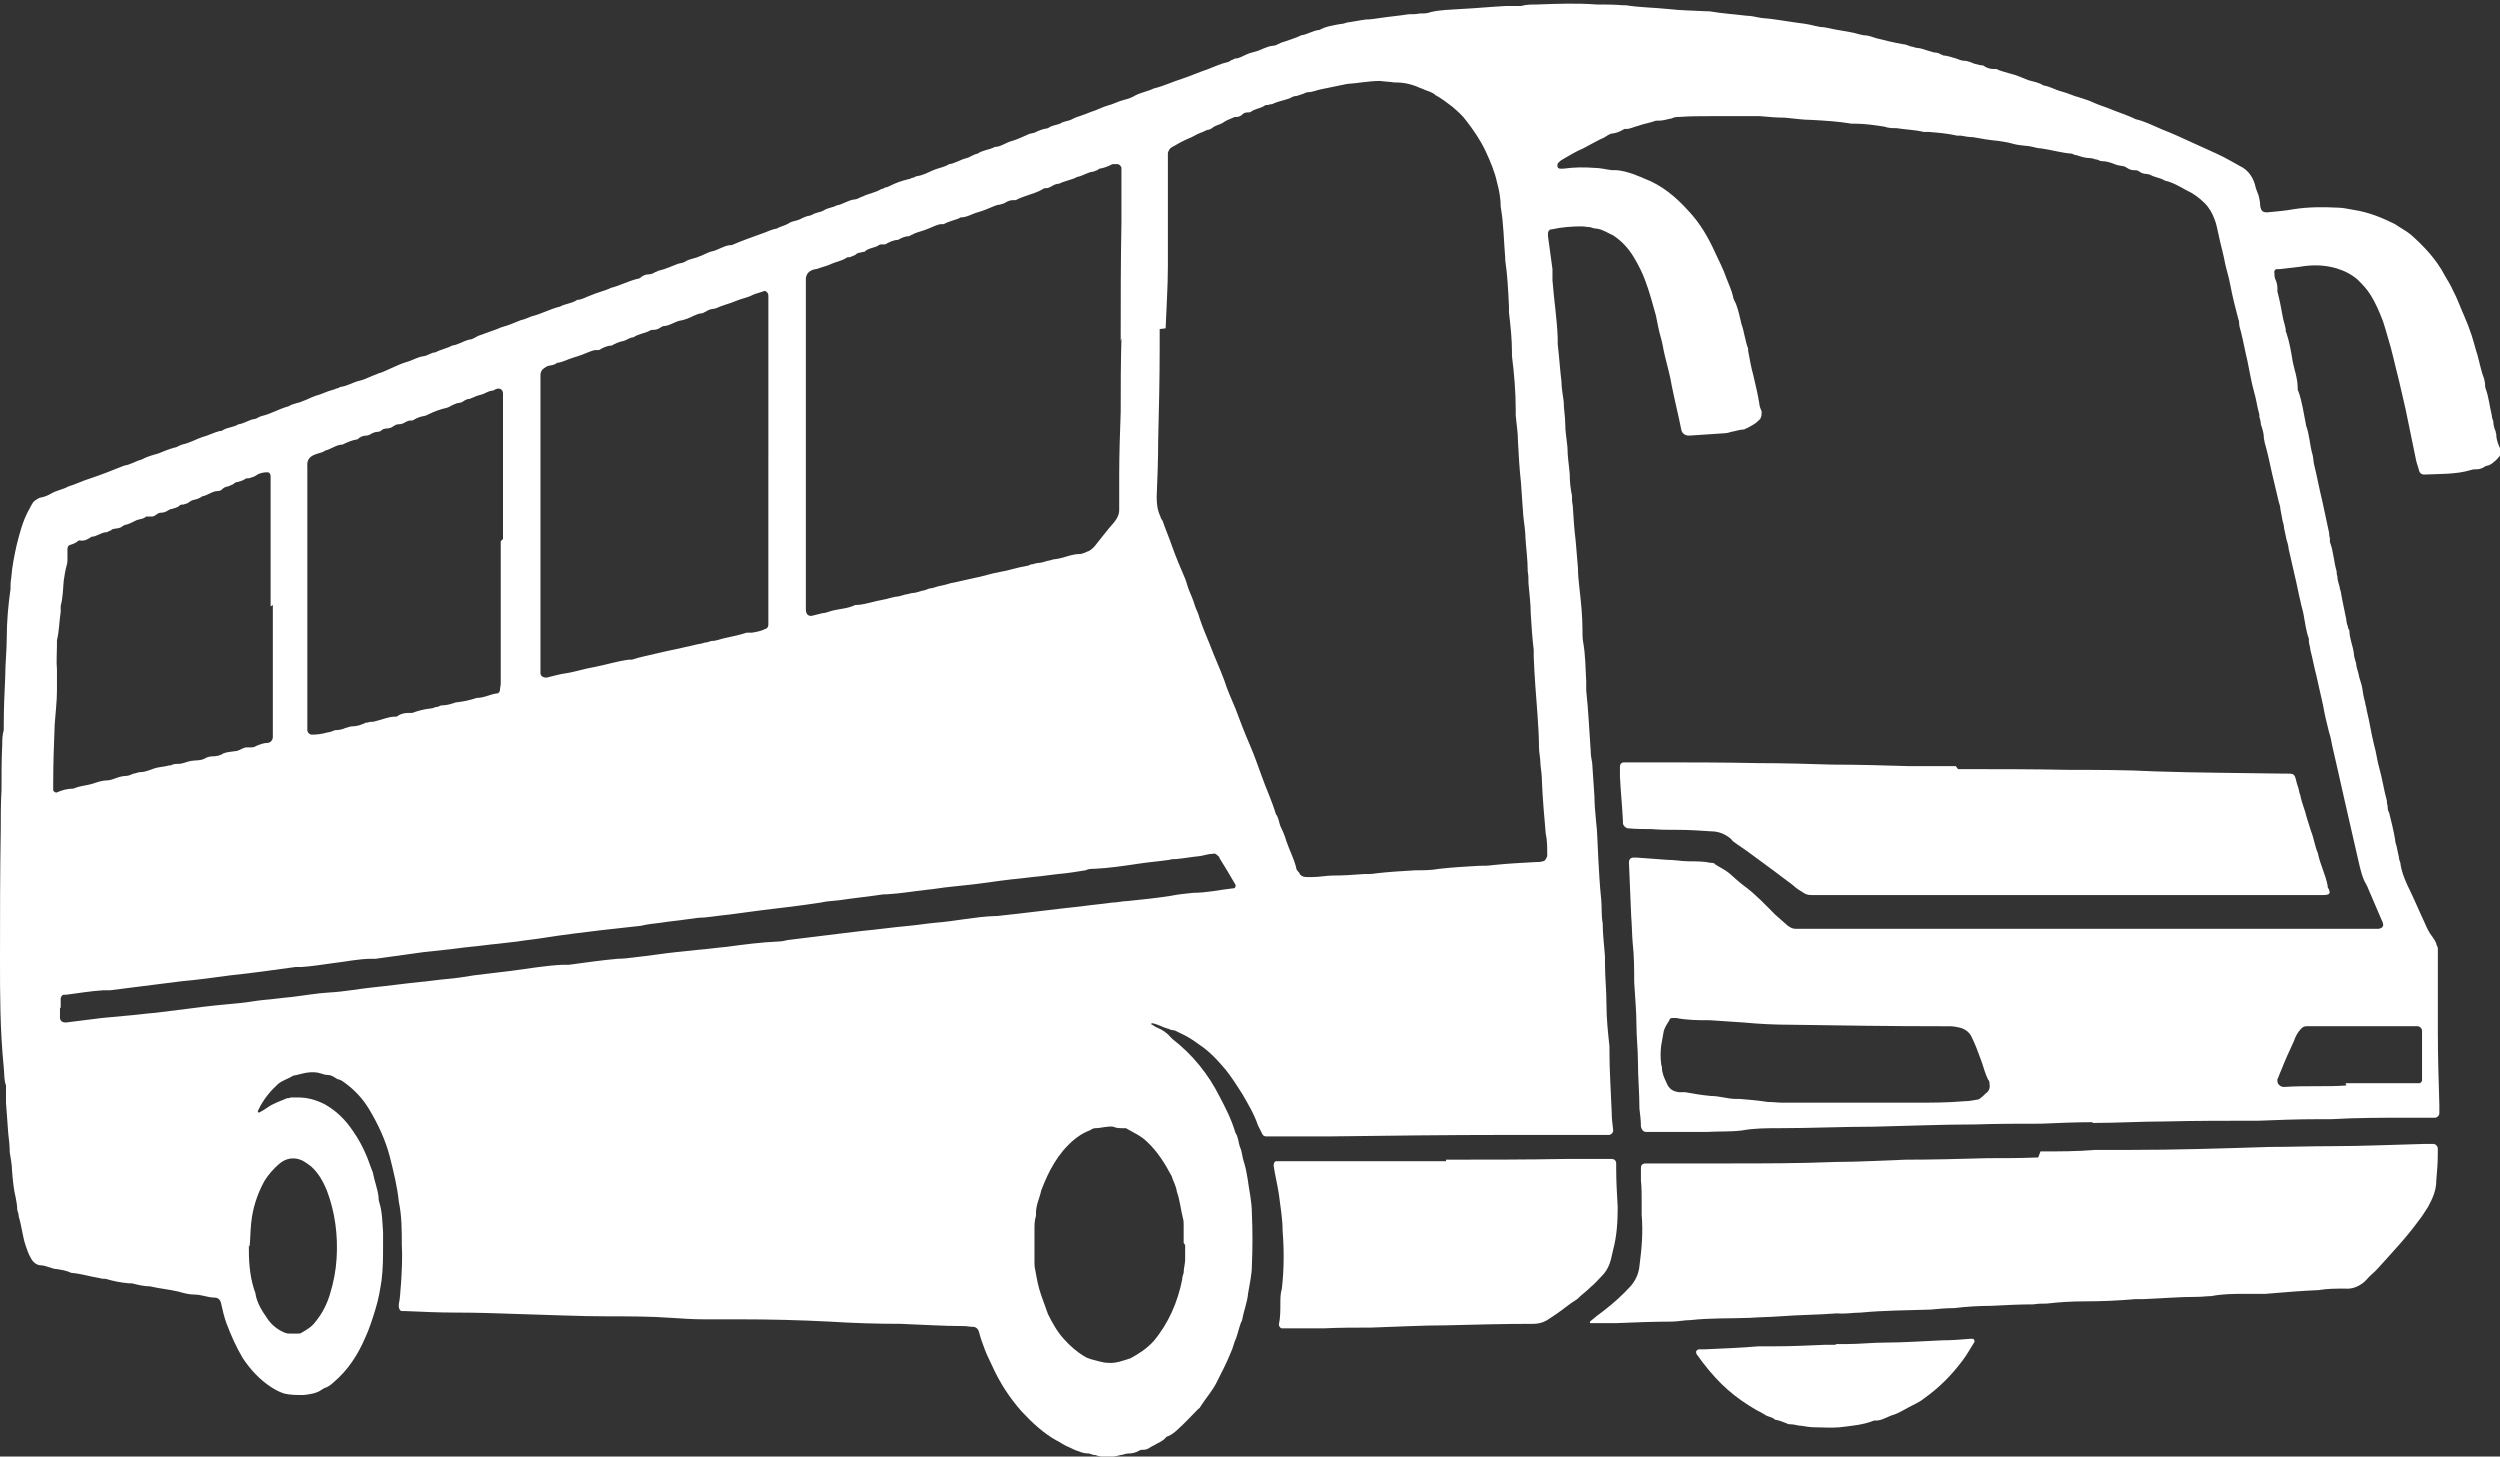 <?xml version="1.0" encoding="UTF-8"?>
<svg xmlns="http://www.w3.org/2000/svg" version="1.1" viewBox="0 0 333.5 194.3">
  <rect x="0" y="0" width="333.5" height="194.3" fill="#333333" stroke="none"/>
  <defs>
    <style>
      .cls-1 {
        fill: #fff;
      }
    </style>
  </defs>
  <!-- Generator: Adobe Illustrator 28.7.1, SVG Export Plug-In . SVG Version: 1.2.0 Build 142)  -->
  <g>
    <g id="Layer_1">
      <g>
        <path class="cls-1" d="M279.2,149.7c-2.3,0-4.6.1-6.9.2-2.9,0-5.9,0-8.8.1-4.5,0-9,.2-13.5.3-4.2,0-8.5.2-12.7.2-1.6,0-3.3,0-4.9.3-1.6.2-3.1.1-4.7.2-2.4,0-4.8,0-7.2,0-.3,0-.6,0-.9,0-.4,0-.6-.3-.7-.7,0-.8-.1-1.6-.2-2.4,0-2.1-.2-4.2-.2-6.3,0-1.6-.2-3.3-.2-4.9,0-1.9-.2-3.8-.3-5.7,0-1.7,0-3.5-.2-5.2-.1-1.2-.1-2.4-.2-3.6-.1-2.4-.2-4.8-.3-7.2,0-.3.2-.6.6-.6.1,0,.3,0,.4,0,1.4.1,2.7.2,4.1.3,1,0,2,.2,2.9.2,1,0,2,0,2.9.2.2,0,.5,0,.6.2.6.4,1.3.7,1.9,1.2.7.6,1.3,1.2,2,1.7,1.5,1.1,2.8,2.5,4.1,3.8.6.5,1.1,1,1.7,1.5.3.2.6.4,1,.4.3,0,.5,0,.8,0,8.1,0,16.3,0,24.4,0,8.5,0,17,0,25.5,0,5.4,0,10.8,0,16.2,0,3.2,0,6.5,0,9.7,0,.4,0,.7,0,1.1,0,.1,0,.3,0,.4-.1.2,0,.4-.4.3-.5,0-.2-.1-.4-.2-.6-.6-1.4-1.2-2.8-1.8-4.2-.1-.3-.3-.6-.5-1-.5-1.1-.7-2.4-1-3.6-.3-1.2-.5-2.3-.8-3.5-.3-1.2-.5-2.3-.8-3.5-.3-1.3-.6-2.7-.9-4-.3-1.2-.5-2.3-.8-3.5-.1-.6-.2-1.1-.4-1.7-.3-1.2-.6-2.4-.8-3.6-.3-1.3-.6-2.7-.9-4-.3-1.1-.5-2.3-.8-3.4,0-.4-.2-.8-.2-1.2,0,0,0-.2,0-.3-.4-1.1-.5-2.2-.7-3.2-.1-.6-.3-1.1-.4-1.7-.3-1.2-.5-2.4-.8-3.6-.3-1.2-.5-2.3-.8-3.5,0-.4-.2-.9-.3-1.3-.1-.5-.2-1-.3-1.4,0-.3-.1-.7-.2-1-.1-.5-.2-1-.3-1.6,0-.3-.1-.6-.2-.9-.3-1.3-.6-2.5-.9-3.8-.3-1.4-.6-2.8-1-4.2,0-.2-.1-.4-.1-.6,0-.6-.2-1.2-.4-1.8,0-.3-.1-.7-.2-1,0,0,0-.2,0-.3-.3-1-.4-2-.7-3-.4-1.4-.6-2.8-.9-4.2-.3-1.2-.5-2.4-.8-3.6-.1-.5-.3-.9-.3-1.4,0-.2,0-.3-.1-.5-.4-1.5-.8-3.1-1.1-4.7-.2-1.1-.6-2.2-.8-3.4-.2-1-.5-2-.7-3-.2-.8-.3-1.6-.6-2.3-.3-.8-.7-1.5-1.3-2.1-.7-.7-1.5-1.3-2.4-1.7-.9-.5-1.9-1.1-2.9-1.3-.6-.4-1.3-.4-2-.8-.1,0-.3-.1-.5-.1-.3,0-.6-.1-.9-.3-.2-.2-.5-.2-.8-.2-.5,0-.8-.3-1.2-.5-.4-.1-.9-.1-1.3-.3-.5-.2-1.1-.4-1.7-.4-.2,0-.4-.1-.6-.2-.3,0-.6-.2-.9-.2-.7,0-1.3-.2-1.9-.4-.2,0-.4-.1-.6-.2-1.4-.1-2.7-.5-4.1-.7-.5,0-1-.2-1.6-.3-.7-.1-1.4-.1-2.1-.3-.7-.2-1.3-.3-2-.4-1.2-.1-2.3-.3-3.4-.5-.5,0-1.1-.1-1.6-.2-.2,0-.4,0-.5,0-1.3-.3-2.6-.4-3.8-.5-.2,0-.4,0-.7,0-1.2-.3-2.4-.3-3.6-.5-.5,0-1.1,0-1.6-.2-1.3-.2-2.6-.4-4-.4-.1,0-.3,0-.4,0-1.8-.3-3.5-.4-5.3-.5-1.2,0-2.4-.2-3.6-.3-1.1,0-2.2-.1-3.3-.2-2.3,0-4.5,0-6.8,0-1.3,0-2.6,0-3.9.1-.4,0-.7,0-1.1.2-.6.1-1.1.3-1.7.3-.1,0-.3,0-.4,0-.8.3-1.6.4-2.4.7-.5.1-1,.4-1.5.4,0,0-.2,0-.3,0-.5.3-.9.5-1.5.6-.5,0-.9.4-1.3.6-.5.2-1,.5-1.4.7-.4.2-.9.5-1.3.7-1,.4-1.9,1-2.8,1.5-.2.1-.4.3-.6.5,0,0-.1.4,0,.5,0,.1.2.2.3.2.2,0,.4,0,.5,0,1.4-.2,2.8-.2,4.1-.1.8,0,1.5.2,2.3.3.1,0,.3,0,.4,0,.9,0,1.8.3,2.7.6.4.2.8.3,1.2.5,2.4.9,4.3,2.5,6,4.4,1.5,1.6,2.6,3.5,3.5,5.5.5,1.1,1.1,2.2,1.5,3.4.3.8.7,1.6.9,2.5,0,.3.3.7.4,1,.3.8.5,1.7.7,2.6.4,1.1.5,2.3.9,3.3,0,0,0,.2,0,.3.2,1.1.4,2.2.7,3.3.3,1.3.6,2.5.8,3.8,0,.3.2.7.3,1,0,.4,0,.7-.2,1-.3.3-.6.6-1,.8-.2.1-.5.3-.7.4-.2,0-.3.2-.5.2-.5,0-1,.2-1.6.3-.3.1-.7.2-1,.2-1.5.1-3,.2-4.5.3,0,0-.2,0-.3,0-.4,0-.8-.3-.9-.7-.4-2-.9-4-1.3-6-.2-1.3-.6-2.6-.9-3.9-.2-.8-.3-1.6-.5-2.3-.3-1-.5-2.1-.7-3.1-.3-1.1-.9-3.3-1.4-4.6-.4-1.1-.9-2.1-1.5-3.1-.7-1.2-1.6-2.2-2.8-3-.7-.3-1.4-.8-2.2-.9-.3,0-.6-.1-.9-.2-.4,0-.7-.1-1.1-.1-1.3,0-2.7.1-4,.4,0,0,0,0-.1,0-.2,0-.4.3-.4.5,0,.1,0,.3,0,.4.2,1.5.4,2.9.6,4.4,0,.5,0,1,0,1.5.2,2.6.6,5.1.7,7.7,0,.3,0,.5,0,.8.2,1.7.3,3.4.5,5,0,.9.2,1.8.3,2.7,0,1,.2,1.9.2,2.9,0,1.1.2,2.1.3,3.2,0,1.2.2,2.3.3,3.5,0,1,.1,2,.3,2.9,0,.4,0,.9.1,1.3.1,1.6.2,3.2.4,4.8.1,1.2.2,2.4.3,3.6,0,.9.1,1.8.2,2.7.2,1.8.4,3.6.4,5.5,0,.6,0,1.2.1,1.7.3,1.7.3,3.4.4,5.2,0,.4,0,.8,0,1.2.3,2.7.4,5.4.6,8.1,0,.5.1,1.1.2,1.6.1,1.5.2,3,.3,4.5,0,1,.1,2,.2,3.1.2,1.6.2,3.3.3,4.9.1,1.9.2,3.8.4,5.7.1,1.1,0,2.1.2,3.2,0,1.5.2,2.9.3,4.4,0,.3,0,.6,0,.9,0,1.8.2,3.6.2,5.5,0,1.9.2,3.7.4,5.6,0,.2,0,.4,0,.7,0,2.7.2,5.4.3,8.1,0,.8.1,1.6.2,2.4,0,.3-.2.5-.5.6-.4,0-.8,0-1.2,0-4.1,0-8.3,0-12.4,0-8,0-16,.1-24,.2-2.4,0-4.9,0-7.3,0-.3,0-.6,0-.9,0-.2,0-.4-.1-.5-.3-.2-.4-.4-.8-.6-1.2-.5-1.5-1.3-2.8-2.1-4.2-.7-1.1-1.4-2.2-2.2-3.2-1.1-1.3-2.2-2.5-3.6-3.4-.8-.6-1.6-1.1-2.5-1.5-.4-.2-.7-.4-1.1-.4-.2,0-.4-.2-.6-.2-.7-.2-1.3-.6-2-.7,0,0-.1,0-.1,0,0,0,0,.2,0,.2,0,0,0,0,.1,0,.2.1.4.3.7.4.7.3,1.3.7,1.8,1.3,0,0,.1.1.2.2,2.7,2.1,4.8,4.7,6.3,7.7.8,1.5,1.6,3.1,2.1,4.8.4.6.4,1.3.6,1.9.3.6.3,1.3.5,1.9.5,1.5.6,3.1.9,4.7.1.7.2,1.5.2,2.3.1,2.3.1,4.6,0,6.9,0,1.2-.3,2.5-.5,3.7-.1,1.2-.6,2.4-.8,3.6-.4.8-.5,1.6-.8,2.4-.3.6-.4,1.3-.7,1.9-.6,1.5-1.3,2.8-2,4.2-.6,1.1-1.4,2-2.1,3.1,0,.1-.2.2-.3.3-.9.9-1.7,1.8-2.6,2.6-.4.4-.9.8-1.4,1-.2,0-.3.2-.4.3-.3.3-.7.5-1.1.7-.3.2-.6.3-.9.5-.3.2-.5.3-.9.3-.2,0-.4,0-.5.1-.5.3-1,.4-1.5.4-.4,0-.7.2-1,.2-1.1.3-2.3.4-3.4,0-.3,0-.5-.1-.8-.2-.5,0-1-.1-1.4-.3-.4-.1-.8-.3-1.2-.5-.5-.2-1-.5-1.5-.8,0,0-.1-.1-.2-.1-1.8-1-3.3-2.4-4.7-3.9-1.6-1.8-2.9-3.8-3.9-6-.3-.7-.7-1.4-1-2.2-.3-.8-.6-1.6-.8-2.4-.1-.4-.4-.7-.8-.7-.4,0-.8-.1-1.2-.1-2.8,0-5.7-.2-8.5-.3-3.2,0-6.3-.1-9.5-.3-3.9-.2-7.8-.3-11.7-.3-1.6,0-3.3,0-4.9,0-1.5,0-3-.1-4.5-.2-2.8-.2-5.6-.2-8.4-.2-3.9,0-7.8-.2-11.7-.3-2.8-.1-5.7-.2-8.5-.2-2.3,0-4.5-.1-6.8-.2-.2,0-.4,0-.5,0-.2,0-.4-.3-.4-.6,0,0,0-.2,0-.3.2-.9.2-1.9.3-2.8.1-1.7.2-3.5.1-5.2,0-1.9,0-3.8-.4-5.7-.2-2-.7-4-1.2-6-.6-2.3-1.6-4.4-2.8-6.4-.8-1.3-1.8-2.4-3-3.3-.3-.2-.6-.5-1-.6-.2,0-.4-.2-.6-.3-.3-.2-.6-.3-.9-.3-.3,0-.6-.1-.9-.2-.6-.2-1.2-.2-1.9-.1-.6.1-1.2.3-1.8.4-.6.4-1.4.6-2,1.1-1,.9-1.8,1.9-2.4,3-.1.2-.2.4-.3.6,0,0,0,.2,0,.2,0,0,.2,0,.2,0,.4-.2.7-.4,1-.6.8-.6,1.8-.9,2.7-1.3.2,0,.3,0,.5-.1.3,0,.6,0,.9,0,1.3,0,2.4.3,3.6.9,1.6.9,2.8,2.1,3.8,3.6.7,1,1.3,2.1,1.8,3.3.3.7.5,1.4.8,2.1,0,.1.1.2.1.4.2,1,.6,2,.7,3,0,.2,0,.4.1.7.4,1.3.4,2.6.5,4,0,.6,0,1.2,0,1.7,0,1.6,0,3.1-.2,4.7-.2,1.3-.4,2.5-.8,3.8-.4,1.3-.8,2.6-1.4,3.9-1,2.3-2.3,4.3-4.2,5.9-.3.3-.6.5-1,.7-.2,0-.4.2-.6.3-.7.5-1.6.6-2.4.7-.9,0-1.8,0-2.6-.2-.6-.2-1.2-.5-1.8-.9-1.5-1-2.7-2.3-3.7-3.8-.9-1.5-1.6-3.1-2.2-4.7-.3-.8-.5-1.7-.7-2.6-.1-.5-.4-.8-.9-.8-.4,0-.9-.1-1.3-.2-.4-.1-.9-.2-1.3-.2-.8,0-1.5-.2-2.2-.4-1.3-.3-2.5-.4-3.8-.7-.8,0-1.6-.2-2.4-.4-.1,0-.3,0-.4,0-1.1-.1-2.1-.3-3.1-.6-.3,0-.5,0-.8-.1-1.3-.2-2.5-.6-3.8-.7-.6-.3-1.3-.4-1.9-.5-.3,0-.6-.1-.9-.2-.4-.1-.8-.3-1.2-.3-.6,0-1.1-.4-1.4-1-.3-.5-.5-1.1-.7-1.7-.4-1.2-.5-2.5-.9-3.8,0-.3-.1-.6-.2-.9,0-.5-.1-1.1-.2-1.6-.3-1.2-.4-2.5-.5-3.7,0-.8-.2-1.6-.3-2.4,0-.8-.1-1.7-.2-2.5-.1-1.4-.2-2.7-.3-4.1,0-.5,0-1.1,0-1.6,0-.2,0-.5,0-.7-.3-.8-.2-1.6-.3-2.4C0,137.3,0,132.7,0,128.1c0-5.8,0-11.6.1-17.4,0-1.8,0-3.6.1-5.3,0-2,0-4.1.1-6.1,0-.6,0-1.2.2-1.9,0-.2,0-.4,0-.7,0-2.2.1-4.4.2-6.5,0-1.7.2-3.4.2-5.1,0-2.2.2-4.4.5-6.5,0-.5,0-1,.1-1.5.1-1.5.4-2.9.7-4.3.4-1.6.8-3.2,1.6-4.7.2-.3.3-.6.5-.9.2-.4.6-.6,1-.8.6-.1,1.1-.3,1.6-.6.7-.4,1.5-.5,2.2-.9,1-.3,2-.8,3-1.1,1.5-.5,3-1.1,4.5-1.7.8-.1,1.5-.6,2.3-.8.7-.4,1.5-.6,2.2-.8.7-.3,1.5-.6,2.2-.8.3,0,.6-.3,1-.4,1-.2,1.8-.7,2.7-1,.8-.2,1.5-.6,2.3-.8.1,0,.3,0,.4-.1.6-.4,1.5-.4,2.1-.8.8-.1,1.4-.6,2.1-.7.3,0,.6-.3,1-.4,1.3-.3,2.4-1,3.6-1.3.6-.4,1.3-.4,1.9-.7.6-.2,1.1-.5,1.7-.7.8-.2,1.5-.6,2.3-.8.2,0,.4-.2.6-.2.2,0,.3-.2.5-.2.8-.1,1.6-.6,2.4-.8.5-.1.9-.3,1.4-.5.4-.2.8-.3,1.2-.5.5-.1,1-.4,1.5-.6.7-.3,1.5-.7,2.2-.9.8-.2,1.5-.7,2.4-.8.5-.1,1-.5,1.5-.5.7-.4,1.5-.5,2.2-.9.8-.1,1.5-.6,2.3-.8.4,0,.8-.3,1.2-.5.8-.3,1.7-.6,2.5-.9.6-.3,1.2-.4,1.7-.6.5-.2,1-.4,1.5-.6.5-.1.9-.3,1.4-.5,1.3-.3,2.5-1,3.8-1.3.7-.4,1.6-.4,2.3-.9.6,0,1.2-.4,1.8-.6.9-.4,1.9-.6,2.7-1,1.2-.3,2.3-.9,3.5-1.2.2,0,.4-.1.6-.3.3-.2.6-.3.9-.3.3,0,.6-.1.9-.3.2,0,.3-.2.5-.2.9-.2,1.7-.6,2.5-.9.3-.1.7-.1,1-.3.6-.4,1.3-.4,1.9-.7.6-.2,1.2-.6,1.8-.7.8-.2,1.4-.7,2.3-.8,0,0,.2,0,.2,0,1.4-.6,2.8-1.1,4.2-1.6.6-.2,1.1-.5,1.8-.6.5-.3,1.1-.4,1.6-.7.4-.3.9-.3,1.4-.5.4-.2.8-.4,1.2-.5.4,0,.7-.3,1.1-.4.4-.1.8-.2,1.1-.4.5-.3,1.1-.3,1.6-.6.8-.1,1.5-.7,2.4-.8.4,0,.7-.3,1.1-.4.8-.4,1.7-.5,2.5-1,.2,0,.3-.1.5-.2.2,0,.4-.1.6-.2.8-.4,1.6-.7,2.5-.9.2,0,.4-.2.6-.2.2,0,.3-.2.5-.2.8-.1,1.5-.5,2.2-.8.7-.3,1.5-.4,2.1-.8.8-.1,1.5-.6,2.3-.8.5-.1.9-.5,1.5-.6.7-.5,1.6-.5,2.3-.9.8,0,1.5-.6,2.3-.8.7-.2,1.3-.5,2-.8.3-.2.7-.2,1-.3.6-.3,1.1-.5,1.8-.6.5-.4,1.1-.4,1.6-.6.4-.3.9-.3,1.4-.5.4-.2.8-.4,1.2-.5.6-.2,1.1-.4,1.6-.6.7-.2,1.4-.6,2.1-.8.8-.2,1.5-.6,2.3-.8.5-.1,1-.3,1.5-.6.8-.4,1.6-.5,2.4-.9,1.3-.3,2.5-.9,3.8-1.3,1.2-.4,2.3-.9,3.5-1.3.8-.3,1.6-.7,2.5-.9.2,0,.4-.2.6-.3.2,0,.3-.2.5-.2.5,0,.9-.3,1.4-.5.4-.2.8-.3,1.2-.4.8-.2,1.5-.7,2.4-.8.5,0,.9-.4,1.4-.5.8-.3,1.6-.5,2.4-.9.8-.1,1.5-.6,2.3-.7,0,0,0,0,.1,0,.9-.5,1.8-.6,2.8-.8.3,0,.6-.1.9-.2.8-.1,1.7-.3,2.5-.4.6,0,1.2-.1,1.9-.2,1.3-.2,2.6-.3,3.8-.5.5,0,1,0,1.5-.1.5,0,1,0,1.5-.2,1.3-.3,2.6-.3,4-.4,2-.1,4-.3,6-.4.4,0,.9,0,1.3,0,.2,0,.5,0,.7,0,.7-.2,1.4-.2,2.1-.2,2.7-.1,5.3-.2,8,0,1.2,0,2.3,0,3.5.1.1,0,.3,0,.4,0,1.8.3,3.7.3,5.6.5,1.7.2,3.4.2,5.1.3.1,0,.3,0,.4,0,1.7.3,3.4.4,5,.6.7,0,1.3.2,2,.3,1.5.1,3,.4,4.5.6.8.1,1.6.2,2.4.4.3.1.6.1.9.2.8,0,1.6.3,2.4.4.6.1,1.1.2,1.7.3.6.1,1.1.3,1.7.4.6,0,1.1.2,1.7.4,1.2.3,2.4.6,3.6.8.3,0,.7.2,1,.3.3,0,.6.2.9.2.4,0,.8.2,1.2.3.3.1.7.2,1,.3.4,0,.7.1,1,.3,0,0,.2,0,.2.1.5,0,1,.2,1.4.3.5.1.9.4,1.4.4.3,0,.6.1.9.2.4.2.8.3,1.3.4.2,0,.4,0,.6.2.4.2.7.3,1.1.3.1,0,.3,0,.4,0,.6.3,1.2.4,1.8.6.9.2,1.7.6,2.5.9.7.2,1.4.3,2,.7.8.1,1.6.6,2.4.8.8.2,1.6.6,2.4.8.6.2,1.3.4,1.9.7.9.4,1.7.6,2.6,1,1,.4,2,.7,3,1.2,1.3.3,2.4.9,3.6,1.4,1.3.5,2.6,1.1,3.9,1.7,1.1.5,2.2,1,3.3,1.5,1.1.5,2.1,1.1,3.2,1.7,1,.5,1.6,1.4,1.9,2.4.1.5.3,1,.5,1.5.1.4.2.9.2,1.3.1.8.4,1,1.2.9,1.1-.1,2.2-.2,3.3-.4,1.9-.3,3.9-.3,5.9-.2.7,0,1.4.2,2.1.3,2,.3,3.9,1.1,5.5,1.9.7.5,1.5.9,2.1,1.4,1.8,1.6,3.4,3.3,4.5,5.4.4.7.8,1.3,1.1,2,.6,1.1,1,2.3,1.5,3.4.4.9.7,1.7,1,2.6.3.9.5,1.8.8,2.7.3,1.1.5,2.2.9,3.2,0,.2.1.4.1.6,0,.2,0,.5.1.7.4,1.1.5,2.3.8,3.5,0,.3.1.5.2.8,0,.4.1.9.3,1.3,0,.2.1.3.1.5,0,.7.3,1.4.6,2,.2.3,0,.6-.2.9-.2.2-.4.5-.7.7-.2.2-.5.4-.8.5-.3,0-.5.2-.7.3-.2.1-.5.2-.8.2-.3,0-.5,0-.8.1-2,.6-4.1.5-6.2.6-.4,0-.6-.2-.7-.5-.1-.5-.3-.9-.4-1.4-.2-1.1-.5-2.3-.7-3.4-.2-1.1-.5-2.3-.7-3.4-.3-1.3-.6-2.6-.9-3.9-.5-1.9-.9-3.9-1.5-5.8-.2-.7-.4-1.4-.6-2-.5-1.3-1-2.5-1.7-3.6-.5-.8-1.1-1.4-1.7-2-.8-.7-1.8-1.2-2.8-1.5-1.7-.5-3.3-.5-5-.2-.9.1-1.8.2-2.6.3-.1,0-.3,0-.4,0-.2,0-.4.3-.3.5,0,.3,0,.5.1.8.2.4.3.8.3,1.3,0,.1,0,.3,0,.4.3,1.1.5,2.2.7,3.3.1.6.3,1.1.4,1.7,0,.2,0,.4.1.5.4,1.2.6,2.4.8,3.6.2,1.2.7,2.4.7,3.7,0,.2,0,.4.1.5.5,1.4.7,2.9,1,4.4,0,0,0,0,0,.1.5,1.3.5,2.7.9,4,.1.4.1.9.2,1.3.4,1.6.7,3.3,1.1,4.9.3,1.4.6,2.8.9,4.2,0,.2,0,.4.1.7,0,.2,0,.4,0,.5.5,1.3.5,2.6.9,3.9,0,.2,0,.4.1.7,0,.5.2,1,.3,1.4,0,.3.2.6.2.9.2,1.2.5,2.4.7,3.5,0,.3.1.6.2.9,0,.2.1.3.2.5,0,1.1.5,2.1.6,3.1,0,.4.2.9.3,1.3,0,.4.2.9.3,1.3.1.7.4,1.3.5,1.9.1.7.2,1.3.4,2,0,.3.2.7.2,1,.4,1.6.6,3.1,1,4.7.3,1,.4,2.1.7,3.1.4,1.4.6,2.9,1,4.3,0,.2,0,.4.1.7,0,.3,0,.6.2.9.3,1.2.6,2.4.8,3.6,0,.3.1.6.2.9.1.5.2,1,.3,1.4,0,.3.1.5.2.8.1,1,.5,2,.9,2.9.8,1.6,1.5,3.3,2.3,5,.3.7.6,1.4,1.1,2,.2.3.4.6.5.9,0,.2.2.4.2.6,0,.5,0,1,0,1.5,0,1.6,0,3.3,0,4.9,0,1.6,0,3.2,0,4.8,0,3.2.1,6.5.2,9.7,0,.4,0,.7,0,1.1,0,.3-.2.5-.5.6-.2,0-.4,0-.7,0-1,0-2,0-2.9,0-3.5,0-6.9,0-10.4.2-.6,0-1.2,0-1.9,0-2.6,0-5.2.1-7.7.2-4.2,0-8.4,0-12.5.1-3.2,0-6.5.2-9.7.2,0,0,0,0,0,0ZM154.7,43.9s0,0,0,0c0,.8,0,1.7,0,2.5,0,4.1-.1,8.3-.2,12.4,0,2.5-.1,5-.2,7.5,0,.9.1,1.8.5,2.6,0,.2.2.4.3.6.4,1.2.9,2.3,1.3,3.5.5,1.4,1.1,2.8,1.7,4.2.2.5.3,1,.5,1.5.3.7.6,1.4.8,2.1.2.6.5,1.1.6,1.6.4,1.2.9,2.4,1.4,3.6.6,1.6,1.3,3.1,1.9,4.7.4,1.3,1,2.6,1.5,3.8.6,1.6,1.2,3.2,1.9,4.8.6,1.4,1.1,2.8,1.6,4.2.6,1.7,1.4,3.4,1.9,5.1.4.5.4,1.1.6,1.6.3.6.6,1.3.8,2,.4,1.2,1,2.3,1.3,3.5,0,.3.2.5.4.7.2.5.6.6,1.1.6.2,0,.4,0,.7,0,.9,0,1.8-.2,2.7-.2,1.4,0,2.8-.1,4.1-.2.6,0,1.2,0,1.7-.1,1.7-.2,3.5-.3,5.2-.4,1.1,0,2.1,0,3.2-.2,1.8-.2,3.5-.3,5.3-.4.6,0,1.2,0,1.9-.1,1.9-.2,3.8-.3,5.7-.4.3,0,.6,0,.9-.1.3,0,.5-.4.6-.7,0,0,0-.2,0-.3,0-.9,0-1.8-.2-2.7-.2-2.3-.4-4.5-.5-6.8,0-.8-.1-1.6-.2-2.4,0-.8-.2-1.6-.2-2.4,0-1.4-.1-2.8-.2-4.3-.2-2.6-.4-5.1-.5-7.7,0-.3,0-.6,0-.9-.2-1.6-.3-3.3-.4-4.9,0-1.3-.2-2.7-.3-4,0-.5,0-1.1-.1-1.6,0-1.5-.2-2.9-.3-4.4,0-1-.2-2-.3-3.1-.1-1.4-.2-2.8-.3-4.3-.2-1.8-.3-3.6-.4-5.5,0-1.2-.2-2.3-.3-3.5,0-.2,0-.4,0-.7,0-2.4-.2-4.8-.5-7.2,0-.2,0-.4,0-.5,0-1.8-.2-3.6-.4-5.3,0-.3,0-.5,0-.8-.1-2.1-.2-4.2-.5-6.2,0,0,0-.2,0-.3-.2-2.3-.2-4.5-.6-6.8,0-1.1-.2-2.2-.5-3.3-.3-1.4-.9-2.8-1.5-4.1-.7-1.5-1.6-2.8-2.6-4.1-.5-.7-1.2-1.3-1.9-1.9-.7-.5-1.4-1.1-2.2-1.5-.4-.4-.9-.5-1.4-.7-.4-.2-.8-.3-1.2-.5-.8-.3-1.7-.5-2.6-.5,0,0-.2,0-.3,0-.6-.1-1.2-.1-1.9-.2-1.5,0-2.9.3-4.4.4-1.1.2-2.3.5-3.4.7-.6.1-1.2.4-1.8.4-.2,0-.4.1-.6.2-.3.1-.6.2-.9.3-.3,0-.6.1-.9.3-.8.3-1.6.4-2.4.8-.1,0-.3,0-.5.1-.2,0-.4,0-.5.1-.6.4-1.3.4-1.8.8-.1.1-.3.1-.5.1-.3,0-.5.1-.7.3-.2.2-.5.3-.7.3-.2,0-.4,0-.5.1-.5.2-1,.4-1.4.7-.5.3-1,.3-1.4.7,0,0-.2.1-.4.2-.4,0-.7.3-1.1.4-.6.2-1.1.6-1.7.8-.7.3-1.4.7-2.1,1.1-.4.2-.5.5-.6.8,0,.1,0,.3,0,.4,0,1,0,2,0,3.1,0,1.9,0,3.8,0,5.7,0,2,0,3.9,0,5.9,0,2.8-.2,5.5-.3,8.3ZM149.5,45.5s0,0,0,0c0-5.3,0-10.6.1-15.9,0-2.2,0-4.4,0-6.5,0-.2,0-.4,0-.7,0-.2-.3-.5-.5-.5-.2,0-.5,0-.7,0-.6.3-1.1.5-1.7.6-.1,0-.2.1-.3.2-.2,0-.4.2-.6.2-.8.1-1.4.6-2.1.7-.7.4-1.6.5-2.4.9-.4,0-.8.2-1.1.4-.2.1-.4.2-.6.2-.2,0-.4,0-.6.2-1.1.6-2.4.8-3.5,1.4-.1,0-.3,0-.4,0-.4,0-.8.2-1.1.4-.2.1-.4.1-.6.2-.3,0-.5.1-.8.2-.7.3-1.4.6-2.1.8-.8.2-1.5.7-2.3.7,0,0-.2,0-.2.1-.7.3-1.4.4-2.1.8,0,0-.2,0-.3,0-.3,0-.5.1-.8.2-.7.3-1.4.6-2.1.8-.3.1-.7.2-1,.4-.1,0-.2.1-.4.2-.5,0-1,.2-1.5.5-.6,0-1.2.3-1.7.6-.1,0-.3,0-.4,0-.2,0-.4,0-.6.2-.6.3-1.3.3-1.8.8-.1,0-.3,0-.5.1-.3,0-.5.1-.7.3-.2.1-.5.2-.7.3-.2,0-.4,0-.5.1-.6.4-1.3.5-2,.8-.6.3-1.2.4-1.7.6-.2.1-.5.1-.8.2-.5.2-.8.5-.9,1.1,0,.3,0,.5,0,.8,0,.9,0,1.8,0,2.7,0,12.3,0,24.5,0,36.8,0,1,0,2,0,3.1,0,.3,0,.5,0,.8,0,.7.4,1,1,.8.4-.1.8-.2,1.2-.3.4,0,.8-.2,1.2-.3,1.1-.3,2.2-.3,3.2-.8,0,0,.2,0,.3,0,1.2-.1,2.2-.5,3.4-.7.6-.1,1.1-.3,1.7-.4.4,0,.9-.2,1.3-.3.3,0,.7-.2,1-.2.4,0,.8-.2,1.2-.3.3,0,.7-.2,1-.3.4,0,.8-.2,1.2-.3.5-.1,1-.2,1.6-.4,1.1-.2,2.2-.5,3.2-.7,1.1-.2,2.2-.6,3.4-.8,1.2-.2,2.3-.6,3.5-.8.2,0,.4-.1.6-.2.3,0,.7-.2,1-.2.4,0,.9-.2,1.3-.3.3,0,.6-.2.9-.2,1.1-.1,2.2-.7,3.4-.7.3,0,.6-.2.9-.3.4-.1.7-.4,1-.7.9-1.1,1.7-2.2,2.6-3.2.4-.5.7-1,.7-1.7,0-.3,0-.6,0-.9,0-1.2,0-2.5,0-3.7,0-2.8.1-5.6.2-8.4,0-3.3,0-6.6.1-9.9ZM102.5,61.3h0c0-7,0-14,0-20.9,0-.3,0-.6,0-.9,0-.1,0-.3-.1-.4,0-.1-.3-.3-.4-.3-.5.2-1,.3-1.5.5-.7.4-1.5.5-2.2.8-.9.4-1.9.6-2.7,1-.1,0-.3.1-.4.1-.4,0-.8.2-1.1.4-.1,0-.3.2-.5.2-.4,0-.7.2-1,.3-.6.3-1.3.6-2,.7-.7.2-1.4.7-2.1.7-.1,0-.2.1-.4.2-.3.2-.6.3-.9.3-.2,0-.4,0-.5.1-.7.4-1.5.4-2.2.9-.5,0-.9.4-1.4.5-.5.1-1,.3-1.5.6-.6,0-1.2.3-1.7.6-.1,0-.3,0-.4,0-.3,0-.5.1-.8.2-.7.3-1.5.6-2.2.8-.7.2-1.4.6-2.1.7,0,0,0,0-.1,0-.3.3-.7.3-1.1.4-.2,0-.4.2-.6.3-.3.2-.5.5-.5.9,0,.8,0,1.5,0,2.3,0,8.7,0,17.3,0,26,0,3.5,0,6.9,0,10.4,0,.4,0,.7,0,1.1,0,.4.4.6.8.6.9-.2,1.8-.5,2.7-.6,1.2-.2,2.4-.6,3.6-.8,1.6-.3,3.1-.8,4.7-1,.1,0,.3,0,.4,0,1.2-.4,2.4-.6,3.6-.9,1.2-.3,2.4-.5,3.6-.8.6-.1,1.2-.3,1.8-.4.3,0,.6-.2.9-.2.3,0,.5-.2.8-.2.6,0,1.2-.3,1.8-.4.9-.2,1.9-.4,2.8-.7.2,0,.4,0,.7,0,.6-.1,1.2-.2,1.8-.5.3-.1.4-.3.4-.6,0-.4,0-.8,0-1.2,0-6.9,0-13.8,0-20.7ZM67.1,71.9h0c0-6.2,0-12.4,0-18.5,0-.3,0-.6,0-.9,0-.5-.4-.8-.9-.6-.1,0-.2.1-.4.2-.4,0-.8.2-1.2.4-.4.2-.9.2-1.4.5-.1,0-.3.1-.5.2-.4,0-.7.2-1,.4-.3.2-.7.1-1,.3-.4.1-.7.4-1.1.5-.9.2-1.7.5-2.5.9-.3.2-.7.2-1,.3-.4.1-.7.3-1.1.5,0,0-.2,0-.3,0-.2,0-.4.1-.6.2-.3.2-.6.3-1,.3-.4,0-.7.4-1.1.5-.4.1-.8,0-1.1.3-.1.1-.3.2-.5.2-.4,0-.8.2-1.1.4-.1,0-.2.1-.4.1-.5,0-.9.2-1.2.5-.7.1-1.4.4-2,.7-.8,0-1.5.6-2.3.8-.3.2-.6.3-1,.4-1,.3-1.5.7-1.4,1.8,0,.2,0,.4,0,.5,0,10.6,0,21.3,0,31.9,0,.9,0,1.8,0,2.7,0,.3.3.6.6.6.7,0,1.4-.1,2.1-.3.3,0,.7-.2,1-.3.5,0,1-.1,1.4-.3.2,0,.5-.2.8-.2.7,0,1.3-.2,1.9-.5.2,0,.3,0,.5-.1.3,0,.5,0,.8-.1.9-.2,1.7-.6,2.6-.6.2,0,.3,0,.5-.2.4-.2.8-.3,1.3-.3.2,0,.4,0,.5,0,.8-.3,1.6-.5,2.5-.6.3,0,.5-.2.8-.2.2,0,.4-.2.6-.2.7,0,1.3-.2,1.9-.4,1-.1,1.9-.3,2.8-.6,1,0,1.8-.5,2.7-.6.2,0,.4-.2.4-.5,0-.3.1-.5.1-.8,0-.9,0-1.8,0-2.7,0-5.4,0-10.9,0-16.3ZM36.1,80.9h0c0-5.4,0-10.8,0-16.1,0-.4,0-.8,0-1.2,0-.1,0-.3-.1-.4,0-.1-.2-.2-.3-.2-.5,0-1.1.1-1.5.4-.3.2-.6.3-1,.4-.2,0-.4,0-.5.1-.3.2-.6.3-1,.4-.2,0-.4.1-.6.3-.2.1-.5.2-.7.3-.3,0-.6.2-.8.4-.1.1-.3.2-.5.2-.8,0-1.4.6-2.1.7-.4.3-.8.4-1.2.5-.2,0-.4.2-.6.3-.2.2-.5.2-.7.3-.2,0-.5,0-.6.2-.3.2-.6.3-1,.4-.2,0-.3.1-.5.2-.3.2-.6.3-1,.3-.4,0-.7.5-1.1.5-.1,0-.3,0-.4,0-.1,0-.3,0-.4,0-.4.4-1,.3-1.5.6-.4.2-.8.4-1.2.5-.3,0-.5.3-.8.4-.3.1-.7.1-1,.2-.1,0-.2.2-.3.2-.2,0-.3.2-.5.2-.7,0-1.3.6-2,.6-.4.3-.9.6-1.5.5,0,0-.2,0-.2,0-.3.3-.8.5-1.2.6-.2.1-.3.3-.3.5,0,.4,0,.9,0,1.3,0,.3,0,.6-.1.9-.2.7-.3,1.4-.4,2.1-.1,1.1-.1,2.2-.4,3.3,0,.3,0,.5,0,.8-.2,1.3-.2,2.6-.5,3.8,0,.2,0,.4,0,.7,0,1.1-.1,2.1,0,3.2,0,.9,0,1.9,0,2.8,0,1.5-.2,3-.3,4.5-.1,2.6-.2,5.2-.2,7.7,0,.3,0,.5,0,.8,0,0,0,.2,0,.3,0,.2.4.4.5.3.7-.3,1.4-.5,2.2-.5.9-.4,1.8-.4,2.7-.7.6-.2,1.2-.4,1.8-.4.3,0,.6-.1.9-.2.5-.2,1.1-.4,1.7-.4.3,0,.6-.2.9-.3.3,0,.6-.2.9-.2.7,0,1.3-.3,1.9-.5.6-.2,1.3-.2,2-.4,0,0,.2,0,.2,0,.3-.2.7-.2,1-.2.6,0,1.1-.3,1.7-.4.6-.1,1.2,0,1.8-.3.3-.2.7-.3,1-.3.5,0,1.1-.1,1.5-.4.5-.2,1-.2,1.6-.3.5,0,1-.5,1.5-.5.2,0,.4,0,.5,0,.3,0,.5,0,.8-.2.5-.2,1-.4,1.5-.4.4,0,.7-.4.7-.8,0-.4,0-.7,0-1.1,0-5.5,0-11,0-16.5ZM8,134.5h0c0,.4,0,.8,0,1.2,0,.5.3.7.8.7,1.6-.2,3.2-.4,4.8-.6,1.1-.1,2.1-.2,3.2-.3,1.3-.1,2.7-.3,4-.4,1.6-.2,3.2-.4,4.8-.6,2.2-.3,4.3-.5,6.5-.7,1-.1,2-.3,3-.4,1.3-.1,2.6-.3,3.8-.4,1.7-.2,3.3-.5,5-.6,2-.1,4-.5,6-.7,2-.2,4.1-.5,6.1-.7,1.2-.1,2.4-.3,3.6-.4,1.2-.1,2.5-.3,3.7-.5,1.7-.2,3.4-.4,5-.6,2.3-.3,4.5-.7,6.8-.8.3,0,.5,0,.8,0,2.2-.3,4.3-.6,6.5-.8.8,0,1.5-.1,2.3-.2,1.9-.2,3.7-.5,5.6-.7,1-.1,1.9-.2,2.9-.3,1.3-.1,2.6-.3,3.8-.4,2.2-.3,4.5-.6,6.8-.7.4,0,.9-.1,1.3-.2,2.4-.3,4.9-.6,7.3-.9.8-.1,1.7-.2,2.5-.3,2.1-.2,4.2-.5,6.4-.7,1.1-.1,2.3-.3,3.4-.4,2.7-.2,5.3-.8,8-.9,0,0,.2,0,.3,0,3.8-.4,7.5-.9,11.3-1.3,1.4-.2,2.7-.3,4.1-.5.7,0,1.3-.2,2-.2,2-.2,3.9-.4,5.8-.7,1-.2,2-.3,3-.4,1.8,0,3.5-.4,5.3-.6,0,0,0,0,.1,0,.2,0,.3-.4.2-.5-.7-1.2-1.4-2.4-2.1-3.5,0-.2-.2-.3-.3-.4-.2-.2-.4-.3-.6-.2-.6,0-1.1.2-1.7.3-1.1.1-2.1.3-3.2.4-.3,0-.6,0-.9.1-1.3.2-2.7.3-4,.5-2,.3-4,.6-6,.7-.4,0-.8,0-1.2.2-1.2.2-2.5.4-3.7.5-.8.1-1.6.2-2.4.3-1.2.1-2.5.3-3.7.4-1.8.2-3.6.5-5.4.7-.9.1-1.9.2-2.8.3-1.1.1-2.1.3-3.2.4-1.8.2-3.5.5-5.3.6-.1,0-.3,0-.4,0-2,.3-4,.5-6,.8-.8.1-1.6.1-2.4.3-2.6.4-5.1.7-7.7,1-1.5.2-3,.4-4.5.6-1.1.1-2.3.3-3.4.4-.7,0-1.3.1-2,.2-1.3.2-2.6.3-3.8.5-.9.1-1.8.2-2.6.4-1.8.2-3.6.4-5.4.6-2.5.3-5,.6-7.5,1-1.2.2-2.4.3-3.6.5-.9.1-1.8.2-2.6.3-1.2.1-2.4.3-3.6.4-1.1.1-2.3.3-3.4.4-.9.1-1.9.2-2.8.3-2.2.3-4.3.6-6.5.9-.2,0-.4,0-.5,0-1.8,0-3.5.4-5.3.6-1.4.2-2.7.4-4.1.5-.3,0-.5,0-.8,0-2.9.4-5.7.8-8.6,1.1-2.2.3-4.4.6-6.6.8-3.2.4-6.4.8-9.5,1.2-.3,0-.6,0-.9,0-1.7.1-3.4.4-5,.6,0,0-.2,0-.3,0-.2,0-.4.3-.4.5,0,.4,0,.8,0,1.2ZM157.9,165.8s0,0,0,0c0-.8,0-1.6,0-2.4,0-.3,0-.6-.1-.9-.3-1.2-.4-2.4-.8-3.5-.1-.8-.5-1.4-.7-2.1-.9-1.7-1.9-3.3-3.3-4.6-.8-.8-1.8-1.2-2.8-1.8-.1,0-.3,0-.4,0-.4,0-.9,0-1.3-.2-.8-.1-1.6.2-2.4.2-.4,0-.6.3-1,.4-.7.3-1.3.7-1.9,1.2-2.1,1.8-3.3,4.1-4.3,6.7-.2,1-.7,1.9-.7,3,0,.1,0,.3,0,.4-.2.6-.2,1.2-.2,1.8,0,1.4,0,2.8,0,4.3,0,.4,0,.7.1,1.1.2,1.1.4,2.3.8,3.4.3.8.6,1.7.9,2.5.6,1.2,1.2,2.3,2.1,3.3.8.9,1.7,1.7,2.7,2.3.6.4,1.3.5,2,.7.4.1.8.2,1.2.2,1.1.1,2-.3,3-.6,1.1-.6,2.2-1.3,3.1-2.3,2-2.4,3.2-5.2,3.8-8.2,0-.3.1-.6.2-.9,0-.6.2-1.2.2-1.8,0-.6,0-1.2,0-1.9ZM249.7,147.1h0c1.8,0,3.6,0,5.5,0,2.3,0,4.6,0,6.9-.2.5,0,1.1-.1,1.6-.2.2,0,.4-.1.6-.3.3-.2.5-.5.8-.7.3-.3.4-.7.3-1.1,0-.2,0-.4-.2-.6-.4-.8-.6-1.7-.9-2.5-.4-1.1-.8-2.2-1.3-3.2-.3-.6-.8-1-1.5-1.2-.5-.1-.9-.2-1.4-.2-.4,0-.9,0-1.3,0-6.6,0-13.3-.1-19.9-.2-2.1,0-4.2-.1-6.3-.3-1.5-.1-3-.2-4.5-.3-1.5,0-3,0-4.5-.3-.2,0-.4,0-.5,0-.2,0-.4.1-.4.3-.3.5-.7,1-.8,1.7-.1.6-.2,1.1-.3,1.7-.1.8-.1,1.6,0,2.4,0,.2.1.3.1.5,0,.7.3,1.4.6,2,.3.8.8,1.2,1.7,1.3.3,0,.5,0,.8,0,1.1.2,2.3.4,3.4.5,1.2,0,2.3.4,3.4.4.2,0,.4,0,.5,0,1.2.1,2.5.2,3.7.4.7,0,1.4.1,2.1.1,3.9,0,7.8,0,11.7,0ZM33.2,166.1s0,0,0,0c0,.2,0,.4,0,.7,0,2,.2,3.9.9,5.8,0,0,0,0,0,.1.2,1.1.8,2.1,1.5,3.1.5.8,1.3,1.5,2.2,1.9.2.1.5.2.8.2.4,0,.7,0,1.1,0,.2,0,.4,0,.5-.1.7-.4,1.4-.8,1.9-1.5.9-1.1,1.5-2.3,1.9-3.6.5-1.6.8-3.2.9-4.8.2-3.1-.2-6.2-1.3-9.1-.5-1.2-1.1-2.3-2.1-3.2-.4-.3-.8-.6-1.2-.8-1.1-.5-2.2-.3-3.1.5-.7.6-1.4,1.4-1.9,2.2-1,1.8-1.6,3.7-1.8,5.7-.1,1-.1,2-.2,3.1ZM312.9,144.5c2.5,0,4.4,0,6.4,0,.9,0,1.9,0,2.8,0,.2,0,.4,0,.7,0,.1,0,.2-.2.3-.3,0-.2,0-.3,0-.5,0-1.9,0-3.8,0-5.7,0-.2,0-.4,0-.5,0-.3-.3-.6-.6-.6-.4,0-.7,0-1.1,0-4.2,0-8.4,0-12.5,0-.4,0-.8,0-1.2,0-.3,0-.5.1-.7.3-.5.5-.8,1.1-1,1.7-.6,1.3-1.2,2.6-1.7,3.9-.2.4-.3.8-.5,1.2,0,.3,0,.5.2.7.2.2.4.3.7.3,2.9-.2,5.9,0,8.3-.2Z"/>
        <path class="cls-1" d="M272.2,153.6c2.4,0,4.9,0,7.3-.2.7,0,1.3,0,2,0,.8,0,1.6,0,2.4,0,6.3,0,12.6-.2,18.9-.4,2.7,0,5.4-.1,8.1-.1,4.2,0,8.4-.2,12.5-.3.4,0,.8,0,1.2,0,.3,0,.6.3.6.6,0,.3,0,.5,0,.8,0,1.2-.1,2.3-.2,3.5,0,1.3-.5,2.4-1.1,3.5-.4.6-.8,1.3-1.3,1.9-1.6,2.2-3.5,4.2-5.3,6.2-.5.6-1.1,1-1.6,1.6,0,0-.2.2-.3.3-.7.6-1.6,1-2.6.9-1.2,0-2.3,0-3.5.2-2.4.1-4.7.3-7.1.5-.9,0-1.8,0-2.7,0-1.5,0-3,0-4.5.3-.6,0-1.2.1-1.9.1-2.4,0-4.7.2-7.1.3-.4,0-.7,0-1.1,0-2.3.2-4.5.3-6.8.3-1.7,0-3.4.1-5.1.3-.6,0-1.2,0-1.7.1-1.9,0-3.8.1-5.7.2-1.6,0-3.3.1-4.9.3-1.1,0-2.1.1-3.2.2-3.1.1-6.2.1-9.3.4-1,0-2,.2-3.1.1-2.6.2-5.2.2-7.7.4-1.3.1-2.7.1-4,.2-2.6.1-5.2,0-7.9.3-.8,0-1.7.2-2.5.2-2.4,0-4.9.1-7.3.2-1,0-2,0-3.1,0-.2,0-.3,0-.5,0,0,0,0,0,0,0,0,0,0-.2,0-.2.6-.5,1.2-1,1.9-1.5,1.3-1,2.5-2.1,3.5-3.2.7-.8,1.1-1.7,1.2-2.7.3-2.3.5-4.5.3-6.8,0-.6,0-1.2,0-1.7,0-1,0-2-.1-2.9,0-.6,0-1.2,0-1.7,0-.4.2-.6.7-.6,0,0,.2,0,.3,0,3.5,0,7,0,10.5,0,4.8,0,9.7,0,14.5-.2,3.1,0,6.2-.2,9.3-.3,3.6,0,7.3-.1,10.9-.2,2.3,0,4.5,0,6.8-.1,0,0,0,0,0,0Z"/>
        <path class="cls-1" d="M261.2,102.6c5.1,0,10,0,14.9.1,3.8,0,7.6,0,11.3.2,5.8.2,11.6.2,17.3.3.1,0,.3,0,.4,0,.8,0,1,0,1.2.9.1.5.3.9.4,1.4,0,.3.2.5.2.8.2.9.6,1.8.8,2.7.2.6.4,1.3.6,1.9.4,1,.5,2,.9,2.9.3,1.5,1,2.8,1.3,4.3,0,.1,0,.3.1.4.3.6.3.9-.7.9-.7,0-1.4,0-2.1,0-4.4,0-8.8,0-13.2,0-11.3,0-22.6,0-33.9,0-4.9,0-9.8,0-14.7,0-1.4,0-2.8,0-4.1,0-.5,0-.9,0-1.3-.3-.5-.3-1-.6-1.4-1-.9-.7-1.9-1.4-2.8-2.1-1.1-.8-2.3-1.7-3.4-2.5-.4-.3-.9-.6-1.3-.9-.3-.2-.6-.4-.8-.7-.7-.6-1.6-1-2.6-1-1.5-.1-3-.2-4.5-.2-1.2,0-2.3,0-3.5-.1-1,0-2,0-3.1-.1-.3,0-.6-.3-.7-.6,0-.1,0-.3,0-.4-.1-2-.3-3.9-.4-5.9,0-.4,0-.9,0-1.3,0-.4.2-.6.6-.6,1.2,0,2.4,0,3.6,0,4.8,0,9.5,0,14.3.1,3.3,0,6.6.1,9.9.2,3.4,0,6.8.1,10.1.2,2.1,0,4.3,0,6.3,0Z"/>
        <path class="cls-1" d="M192.9,154.7c5.4,0,10.8,0,16.1-.1,2,0,4,0,6,0,.3,0,.6.2.6.6,0,.2,0,.4,0,.7,0,1.7.1,3.4.2,5.1,0,1.9-.1,3.8-.6,5.7-.1.4-.2.9-.3,1.3-.2.8-.6,1.6-1.2,2.2-.5.5-.9,1-1.4,1.4-.6.6-1.3,1.1-1.9,1.7,0,0,0,0,0,0-1,.6-1.9,1.4-2.8,2-.3.2-.6.4-.9.6-.7.5-1.4.7-2.2.7-3.9,0-7.7.1-11.6.2-3.3,0-6.7.2-10,.3-2.1,0-4.2,0-6.3.1-1.6,0-3.2,0-4.8,0-.3,0-.5,0-.8,0-.2,0-.4-.3-.4-.5.2-.9.2-1.9.2-2.8,0-.7,0-1.3.2-2,.3-2.6.3-5.2.1-7.7,0-1.6-.3-3.3-.5-4.9-.2-1.3-.5-2.5-.7-3.8,0-.3.1-.6.4-.6.3,0,.6,0,.9,0,5.6,0,11.2,0,16.8,0,1.6,0,3.3,0,4.9,0,0,0,0,0,0,0Z"/>
        <path class="cls-1" d="M244.8,179.3c.5,0,1,0,1.5,0,1.7,0,3.5-.2,5.2-.2,2.5,0,5.1-.2,7.6-.3,1.2,0,2.5-.1,3.7-.2.1,0,.3,0,.4,0,.1,0,.2.2.2.3,0,0,0,0,0,.1-.5.8-1,1.7-1.6,2.5-1.5,2-3.2,3.7-5.2,5.1-.6.5-1.4.8-2.1,1.2-.6.3-1.2.7-1.8.9-.8.2-1.4.7-2.3.8-.1,0-.3,0-.4,0-1.5.6-3,.7-4.6.9-1.1.1-2.2,0-3.3,0-.6,0-1.2-.1-1.8-.2-.5,0-.9-.2-1.4-.2-.2,0-.4,0-.5-.1-.5-.2-1-.4-1.5-.5,0,0-.2,0-.2-.1-.4-.3-.9-.3-1.3-.6-.3-.2-.7-.4-1.1-.6-2.9-1.7-4.9-3.4-7.2-6.4-.3-.4-.5-.7-.8-1.1,0-.1-.1-.3,0-.4,0,0,.2-.2.3-.2.3,0,.5,0,.8,0,2.4-.1,4.8-.2,7.2-.4.7,0,1.3,0,2,0,2.3,0,4.5-.1,6.8-.2.5,0,1.1,0,1.6,0,0,0,0,0,0,0Z"/>
      </g>
    </g>
  </g>
</svg>